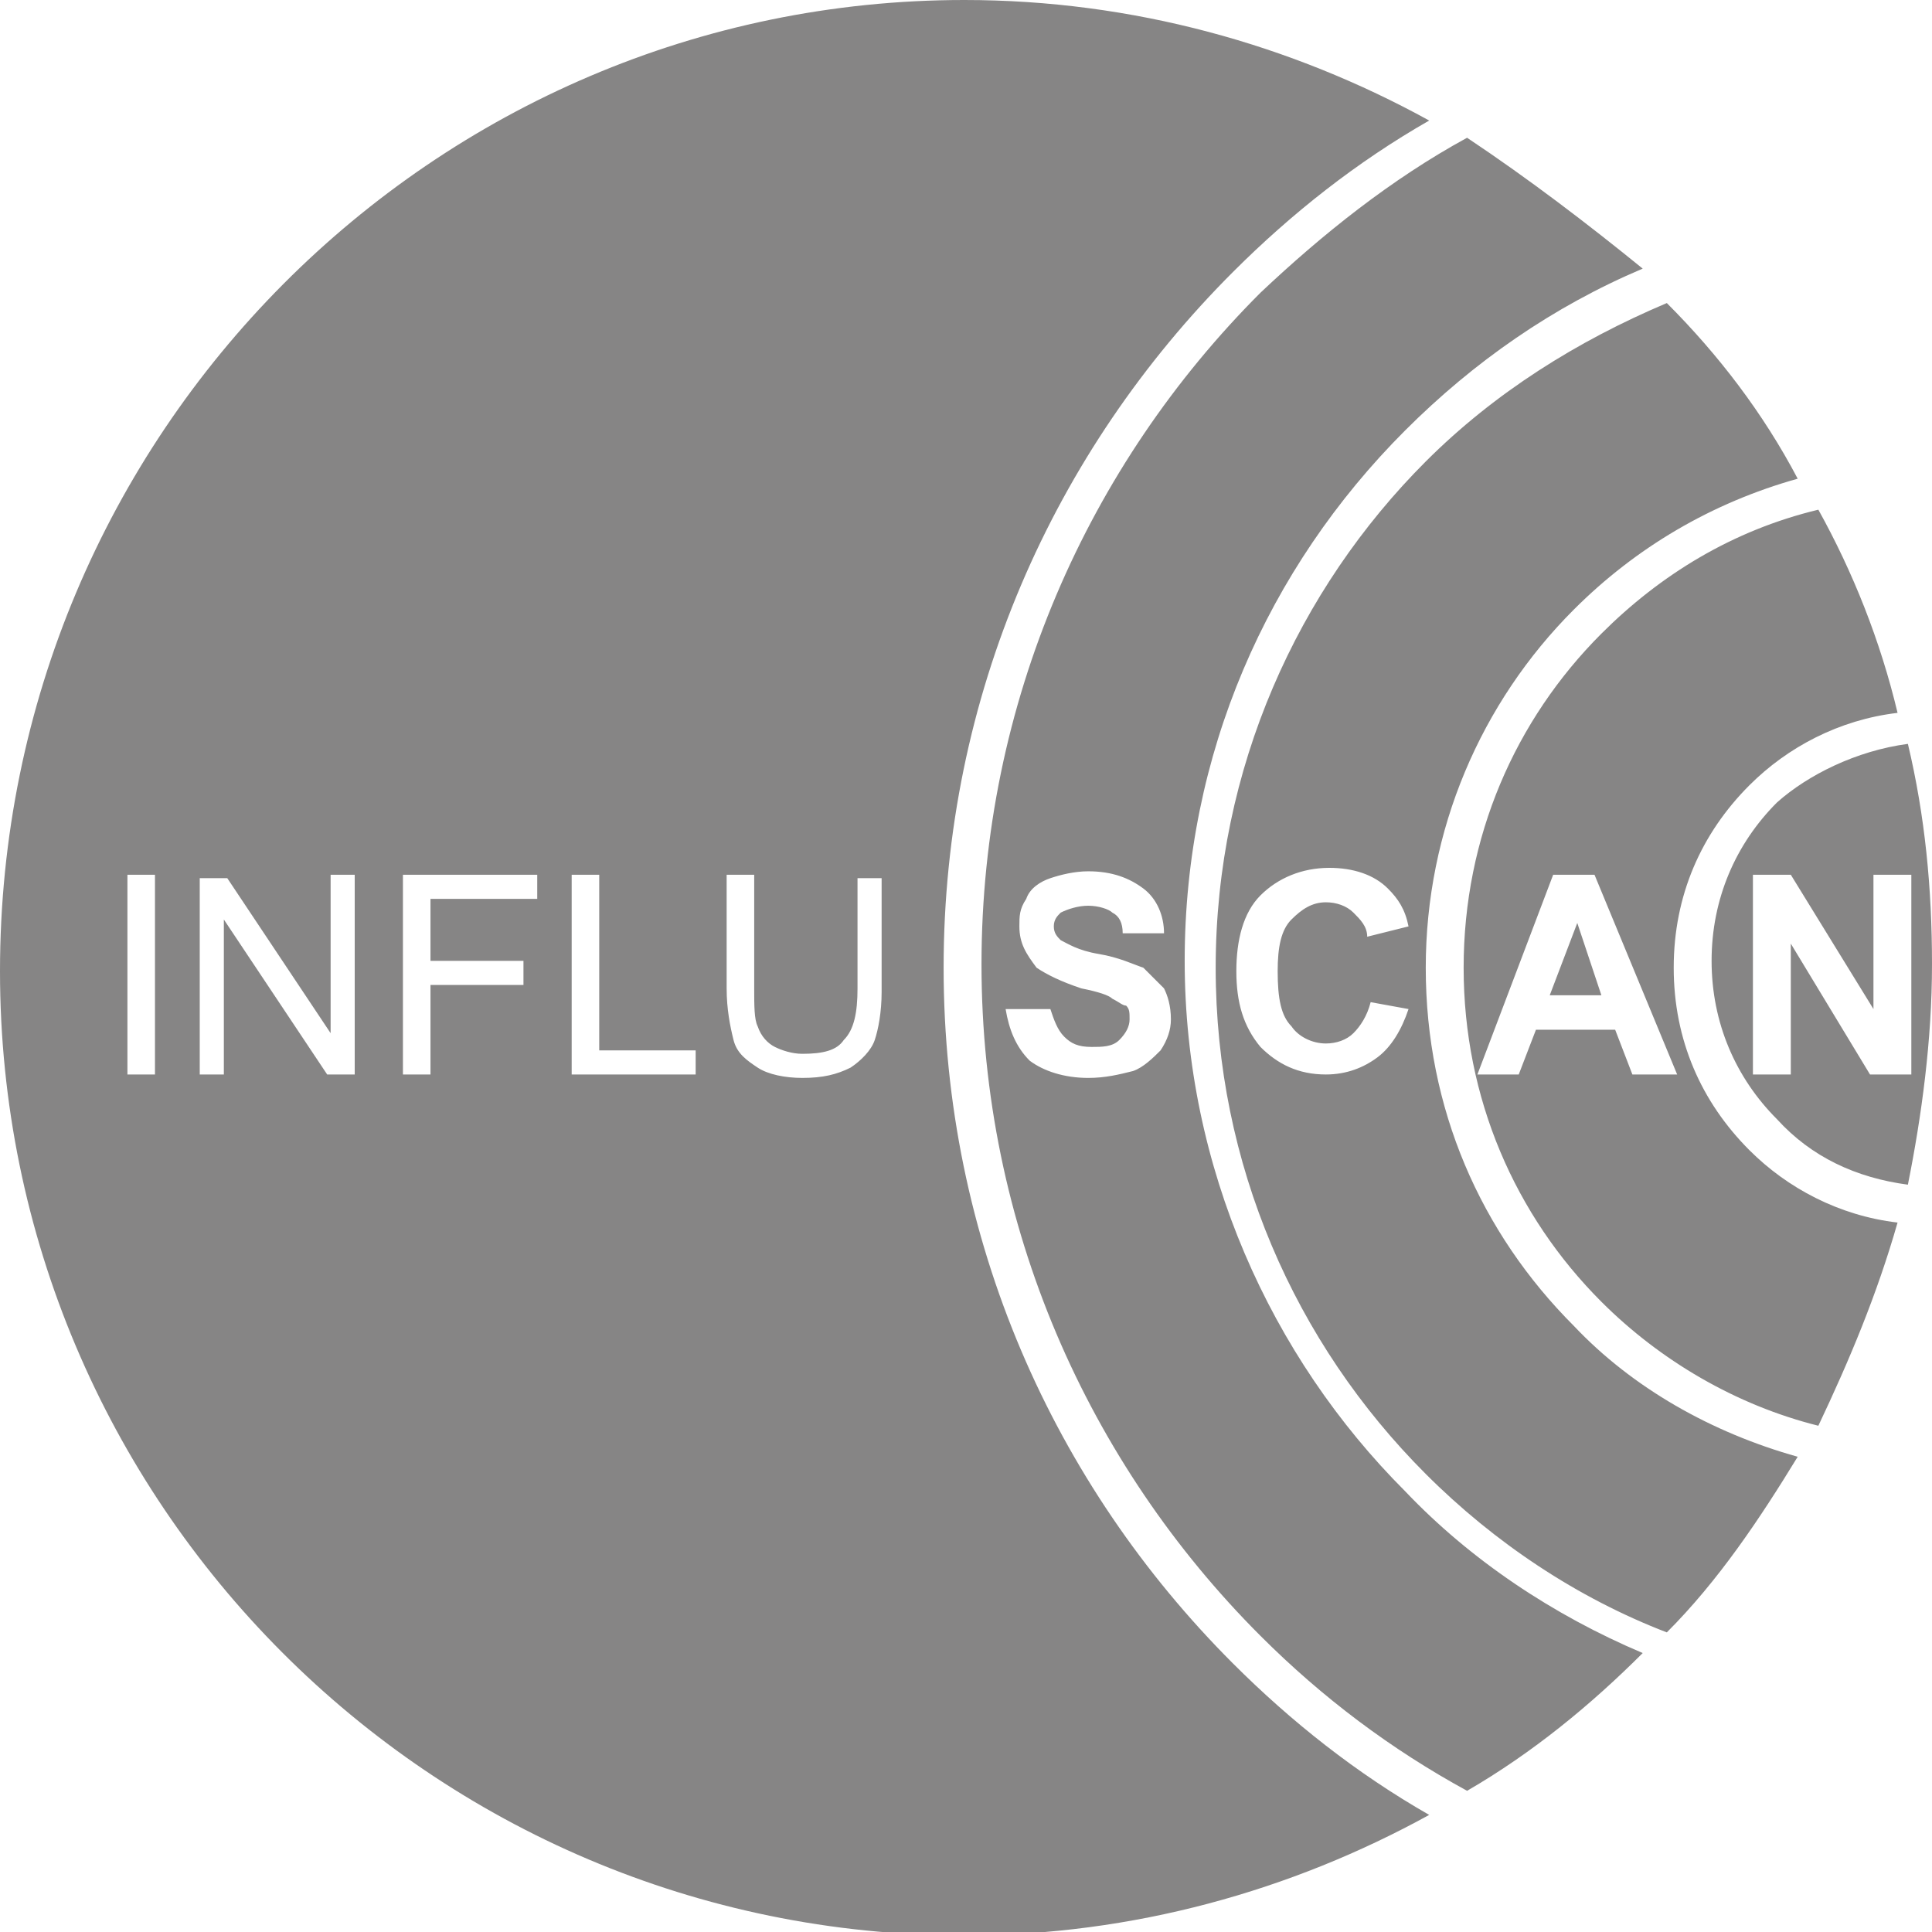 <?xml version="1.0" encoding="utf-8"?>
<!-- Generator: Adobe Illustrator 21.0.0, SVG Export Plug-In . SVG Version: 6.00 Build 0)  -->
<svg version="1.1" id="_x31_" xmlns="http://www.w3.org/2000/svg" xmlns:xlink="http://www.w3.org/1999/xlink" x="0px" y="0px"
	 viewBox="0 0 56.1 56.1" style="enable-background:new 0 0 56.1 56.1;" xml:space="preserve">
<style type="text/css">
	.st0{fill-rule:evenodd;clip-rule:evenodd;fill:#868585;}
</style>
<path class="st0" d="M28,0c4.9,0,9.5,1.3,13.5,3.5c-2.1,1.2-4,2.7-5.7,4.4c-5.2,5.2-8.4,12.3-8.4,20.2s3.2,15,8.4,20.2
	c1.7,1.7,3.6,3.2,5.7,4.4c-4,2.2-8.6,3.5-13.5,3.5c-15.5,0-28-12.6-28-28C0,12.6,12.6,0,28,0L28,0z M42.6,4c-2.2,1.2-4.2,2.8-6,4.5
	c-5,5-8.1,11.9-8.1,19.5c0,7.6,3.1,14.5,8.1,19.5c1.8,1.8,3.8,3.3,6,4.5c1.9-1.1,3.6-2.5,5.1-4c-2.6-1.1-5-2.7-6.9-4.7
	c-3.9-3.9-6.4-9.4-6.4-15.4c0-6,2.4-11.4,6.4-15.4c2-2,4.3-3.6,6.9-4.7C46.1,6.5,44.4,5.2,42.6,4L42.6,4z M48.4,8.8
	c-2.6,1.1-5,2.6-7,4.6c-3.7,3.7-6.1,8.9-6.1,14.7c0,5.7,2.3,10.9,6.1,14.7c2,2,4.4,3.6,7,4.6c1.5-1.5,2.7-3.3,3.8-5.1
	c-2.5-0.7-4.8-2-6.5-3.8c-2.7-2.7-4.3-6.3-4.3-10.4c0-4,1.6-7.7,4.3-10.4c1.8-1.8,4-3.1,6.5-3.8C51.2,12,49.9,10.3,48.4,8.8
	L48.4,8.8z M52.8,14.8c1,1.8,1.8,3.8,2.3,5.9c-1.7,0.2-3.2,1-4.3,2.1l0,0c-1.4,1.4-2.2,3.2-2.2,5.3c0,2.1,0.8,3.9,2.2,5.3h0
	c1.1,1.1,2.6,1.9,4.3,2.1c-0.6,2.1-1.4,4-2.3,5.9c-2.4-0.6-4.6-1.9-6.3-3.6c-2.5-2.5-4-5.9-4-9.7s1.5-7.2,4-9.7
	C48.2,16.7,50.3,15.4,52.8,14.8L52.8,14.8z M55.4,21.6c0.5,2.1,0.7,4.2,0.7,6.4c0,2.2-0.3,4.4-0.7,6.4c-1.5-0.2-2.8-0.8-3.8-1.9l0,0
	c-1.2-1.2-1.9-2.8-1.9-4.6c0-1.8,0.7-3.4,1.9-4.6C52.5,22.5,53.9,21.8,55.4,21.6L55.4,21.6z M50.9,31.2v-5.8h1.1l2.4,3.9v-3.9h1.1
	v5.8h-1.2L52,27.4v3.8H50.9L50.9,31.2z M46.5,28.9H45l0.8-2.1L46.5,28.9L46.5,28.9z M48.7,31.2h-1.3l-0.5-1.3h-2.3l-0.5,1.3h-1.2
	l2.2-5.8h1.2L48.7,31.2L48.7,31.2z M39.8,29.1c-0.1,0.4-0.3,0.7-0.5,0.9c-0.2,0.2-0.5,0.3-0.8,0.3c-0.4,0-0.8-0.2-1-0.5
	c-0.3-0.3-0.4-0.8-0.4-1.6c0-0.7,0.1-1.2,0.4-1.5c0.3-0.3,0.6-0.5,1-0.5c0.3,0,0.6,0.1,0.8,0.3c0.2,0.2,0.4,0.4,0.4,0.7l1.2-0.3
	c-0.1-0.5-0.3-0.8-0.6-1.1c-0.4-0.4-1-0.6-1.7-0.6c-0.8,0-1.5,0.3-2,0.8c-0.5,0.5-0.7,1.3-0.7,2.2c0,0.9,0.2,1.6,0.7,2.2
	c0.5,0.5,1.1,0.8,1.9,0.8c0.6,0,1.1-0.2,1.5-0.5c0.4-0.3,0.7-0.8,0.9-1.4L39.8,29.1L39.8,29.1z M29.2,29.3c0.1,0.6,0.3,1.1,0.7,1.5
	c0.4,0.3,1,0.5,1.7,0.5c0.5,0,0.9-0.1,1.3-0.2c0.3-0.1,0.6-0.4,0.8-0.6c0.2-0.3,0.3-0.6,0.3-0.9c0-0.4-0.1-0.7-0.2-0.9
	c-0.2-0.2-0.4-0.4-0.6-0.6c-0.3-0.1-0.7-0.3-1.3-0.4c-0.6-0.1-0.9-0.3-1.1-0.4c-0.1-0.1-0.2-0.2-0.2-0.4c0-0.2,0.1-0.3,0.2-0.4
	c0.2-0.1,0.5-0.2,0.8-0.2c0.3,0,0.6,0.1,0.7,0.2c0.2,0.1,0.3,0.3,0.3,0.6l1.2,0c0-0.5-0.2-1-0.6-1.3c-0.4-0.3-0.9-0.5-1.6-0.5
	c-0.4,0-0.8,0.1-1.1,0.2c-0.3,0.1-0.6,0.3-0.7,0.6c-0.2,0.3-0.2,0.5-0.2,0.8c0,0.5,0.2,0.8,0.5,1.2c0.3,0.2,0.7,0.4,1.3,0.6
	c0.5,0.1,0.8,0.2,0.9,0.3c0.2,0.1,0.3,0.2,0.4,0.2c0.1,0.1,0.1,0.2,0.1,0.4c0,0.2-0.1,0.4-0.3,0.6c-0.2,0.2-0.5,0.2-0.8,0.2
	c-0.4,0-0.6-0.1-0.8-0.3c-0.2-0.2-0.3-0.5-0.4-0.8L29.2,29.3L29.2,29.3z M24.9,25.4v3.3c0,0.7-0.1,1.2-0.4,1.5
	c-0.2,0.3-0.6,0.4-1.2,0.4c-0.3,0-0.6-0.1-0.8-0.2c-0.2-0.1-0.4-0.3-0.5-0.6c-0.1-0.2-0.1-0.6-0.1-1.1v-3.3h-0.8v3.3
	c0,0.6,0.1,1.1,0.2,1.5c0.1,0.4,0.4,0.6,0.7,0.8c0.3,0.2,0.8,0.3,1.3,0.3c0.6,0,1-0.1,1.4-0.3c0.3-0.2,0.6-0.5,0.7-0.8
	c0.1-0.3,0.2-0.8,0.2-1.4v-3.3H24.9L24.9,25.4z M16.6,31.2h3.6v-0.7h-2.8v-5.1h-0.8V31.2L16.6,31.2z M11.7,31.2h0.8v-2.6h2.7v-0.7
	h-2.7v-1.8h3.1v-0.7h-3.9V31.2L11.7,31.2z M5.8,31.2h0.7v-4.5l3,4.5h0.8v-5.8H9.6V30l-3-4.5H5.8V31.2L5.8,31.2z M3.7,31.2h0.8v-5.8
	H3.7V31.2z"/>
</svg>
